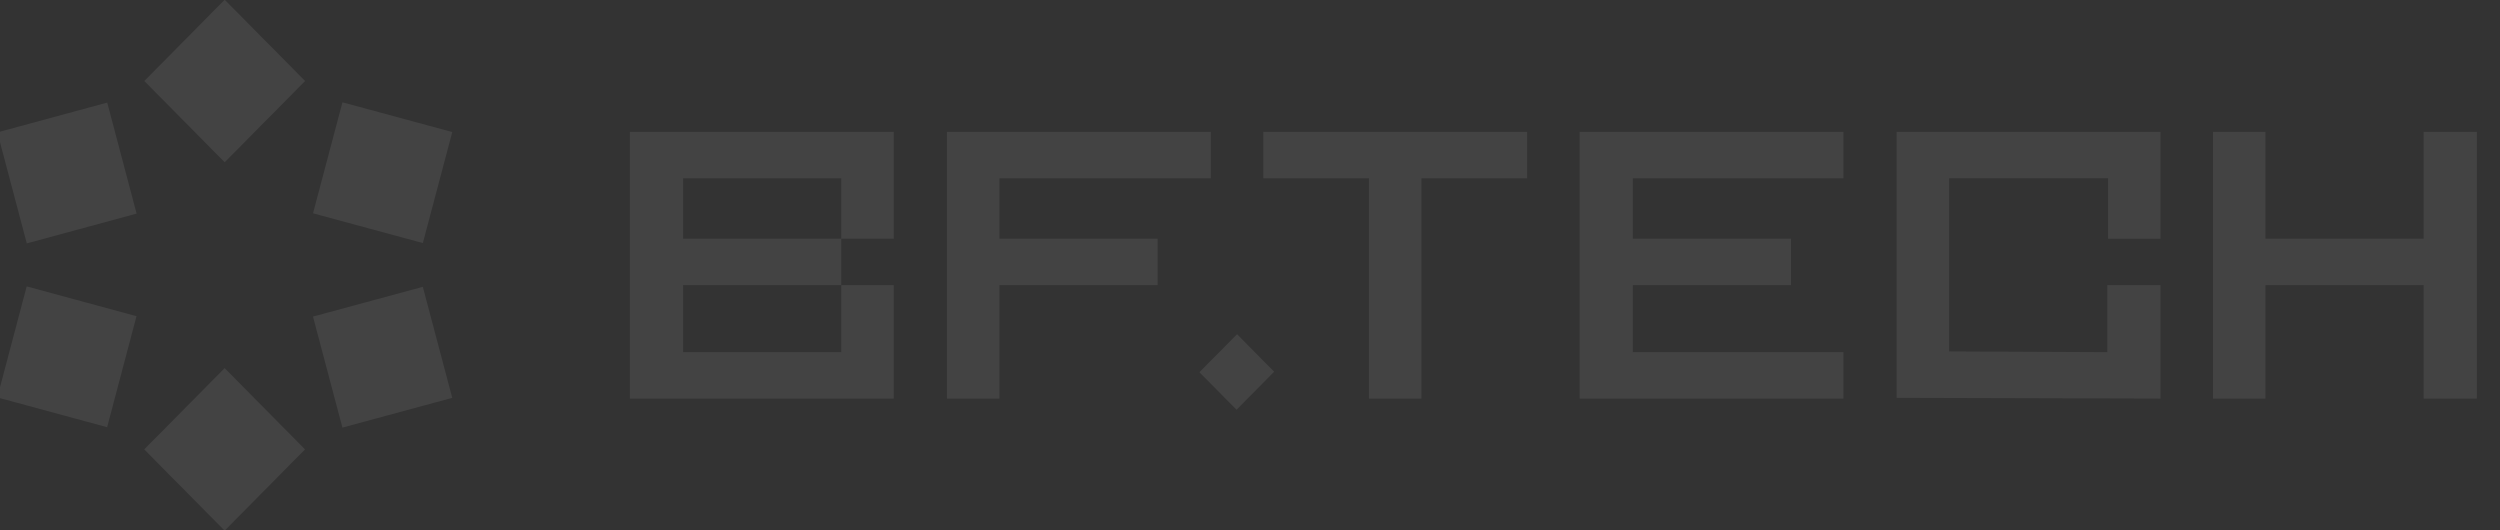 <svg width="1051" height="223" viewBox="0 0 1051 223" fill="none" xmlns="http://www.w3.org/2000/svg">
<rect x="0" y="0" width="1051" height="223" fill="#333333" stroke="none"/>
<g opacity="0.08" clip-path="url(#clip0_693:842)">
<path d="M797.358 55.441V167.25L908.28 167.56V119.863H885.912V148.048L819.42 147.738V74.953H886.218V100.35H908.28V55.441H797.358Z" fill="white"/>
<path d="M774.99 74.953V55.441H664.068V167.56H774.99V148.048H686.437V119.863H752.928V100.35H686.437V74.953H774.99Z" fill="white"/>
<path d="M1018.9 55.441V100.35H952.405V55.441H930.343V167.56H952.405V119.863H1018.9V167.56H1041.26V55.441H1018.9Z" fill="white"/>
<path d="M642.007 55.441H531.085V74.953H575.515V167.56H597.577V74.953H642.007V55.441Z" fill="white"/>
<path d="M520.055 140.501L504.238 156.489L519.838 172.257L535.655 156.27L520.055 140.501Z" fill="white"/>
<path d="M264.812 55.441V167.56H375.733V119.863H353.672V148.048H287.18V119.863H353.672V100.35H287.18V74.953H353.672V100.35H375.733V55.441H264.812Z" fill="white"/>
<path d="M509.023 74.953V55.441H398.102V167.56H420.163V119.863H486.655V100.35H420.163V74.953H509.023Z" fill="white"/>
<path d="M94.464 -0.112L60.664 34.053L94.464 68.217L128.264 34.053L94.464 -0.112Z" fill="white"/>
<path d="M94.436 154.76L60.636 188.925L94.436 223.089L128.235 188.924L94.436 154.76Z" fill="white"/>
<path d="M45.077 43.126L-1.088 55.65L11.263 102.325L57.428 89.8L45.077 43.126Z" fill="white"/>
<path d="M177.752 120.586L131.581 133.091L143.952 179.76L190.122 167.255L177.752 120.586Z" fill="white"/>
<path d="M11.22 120.4L-1.131 167.075L45.034 179.6L57.385 132.925L11.22 120.4Z" fill="white"/>
<path d="M143.965 43.008L131.594 89.677L177.764 102.182L190.135 55.513L143.965 43.008Z" fill="white"/>
</g>
<defs>
<clipPath id="clip0_693:842">
<rect width="1051" height="223" fill="white"/>
</clipPath>
</defs>
</svg>
